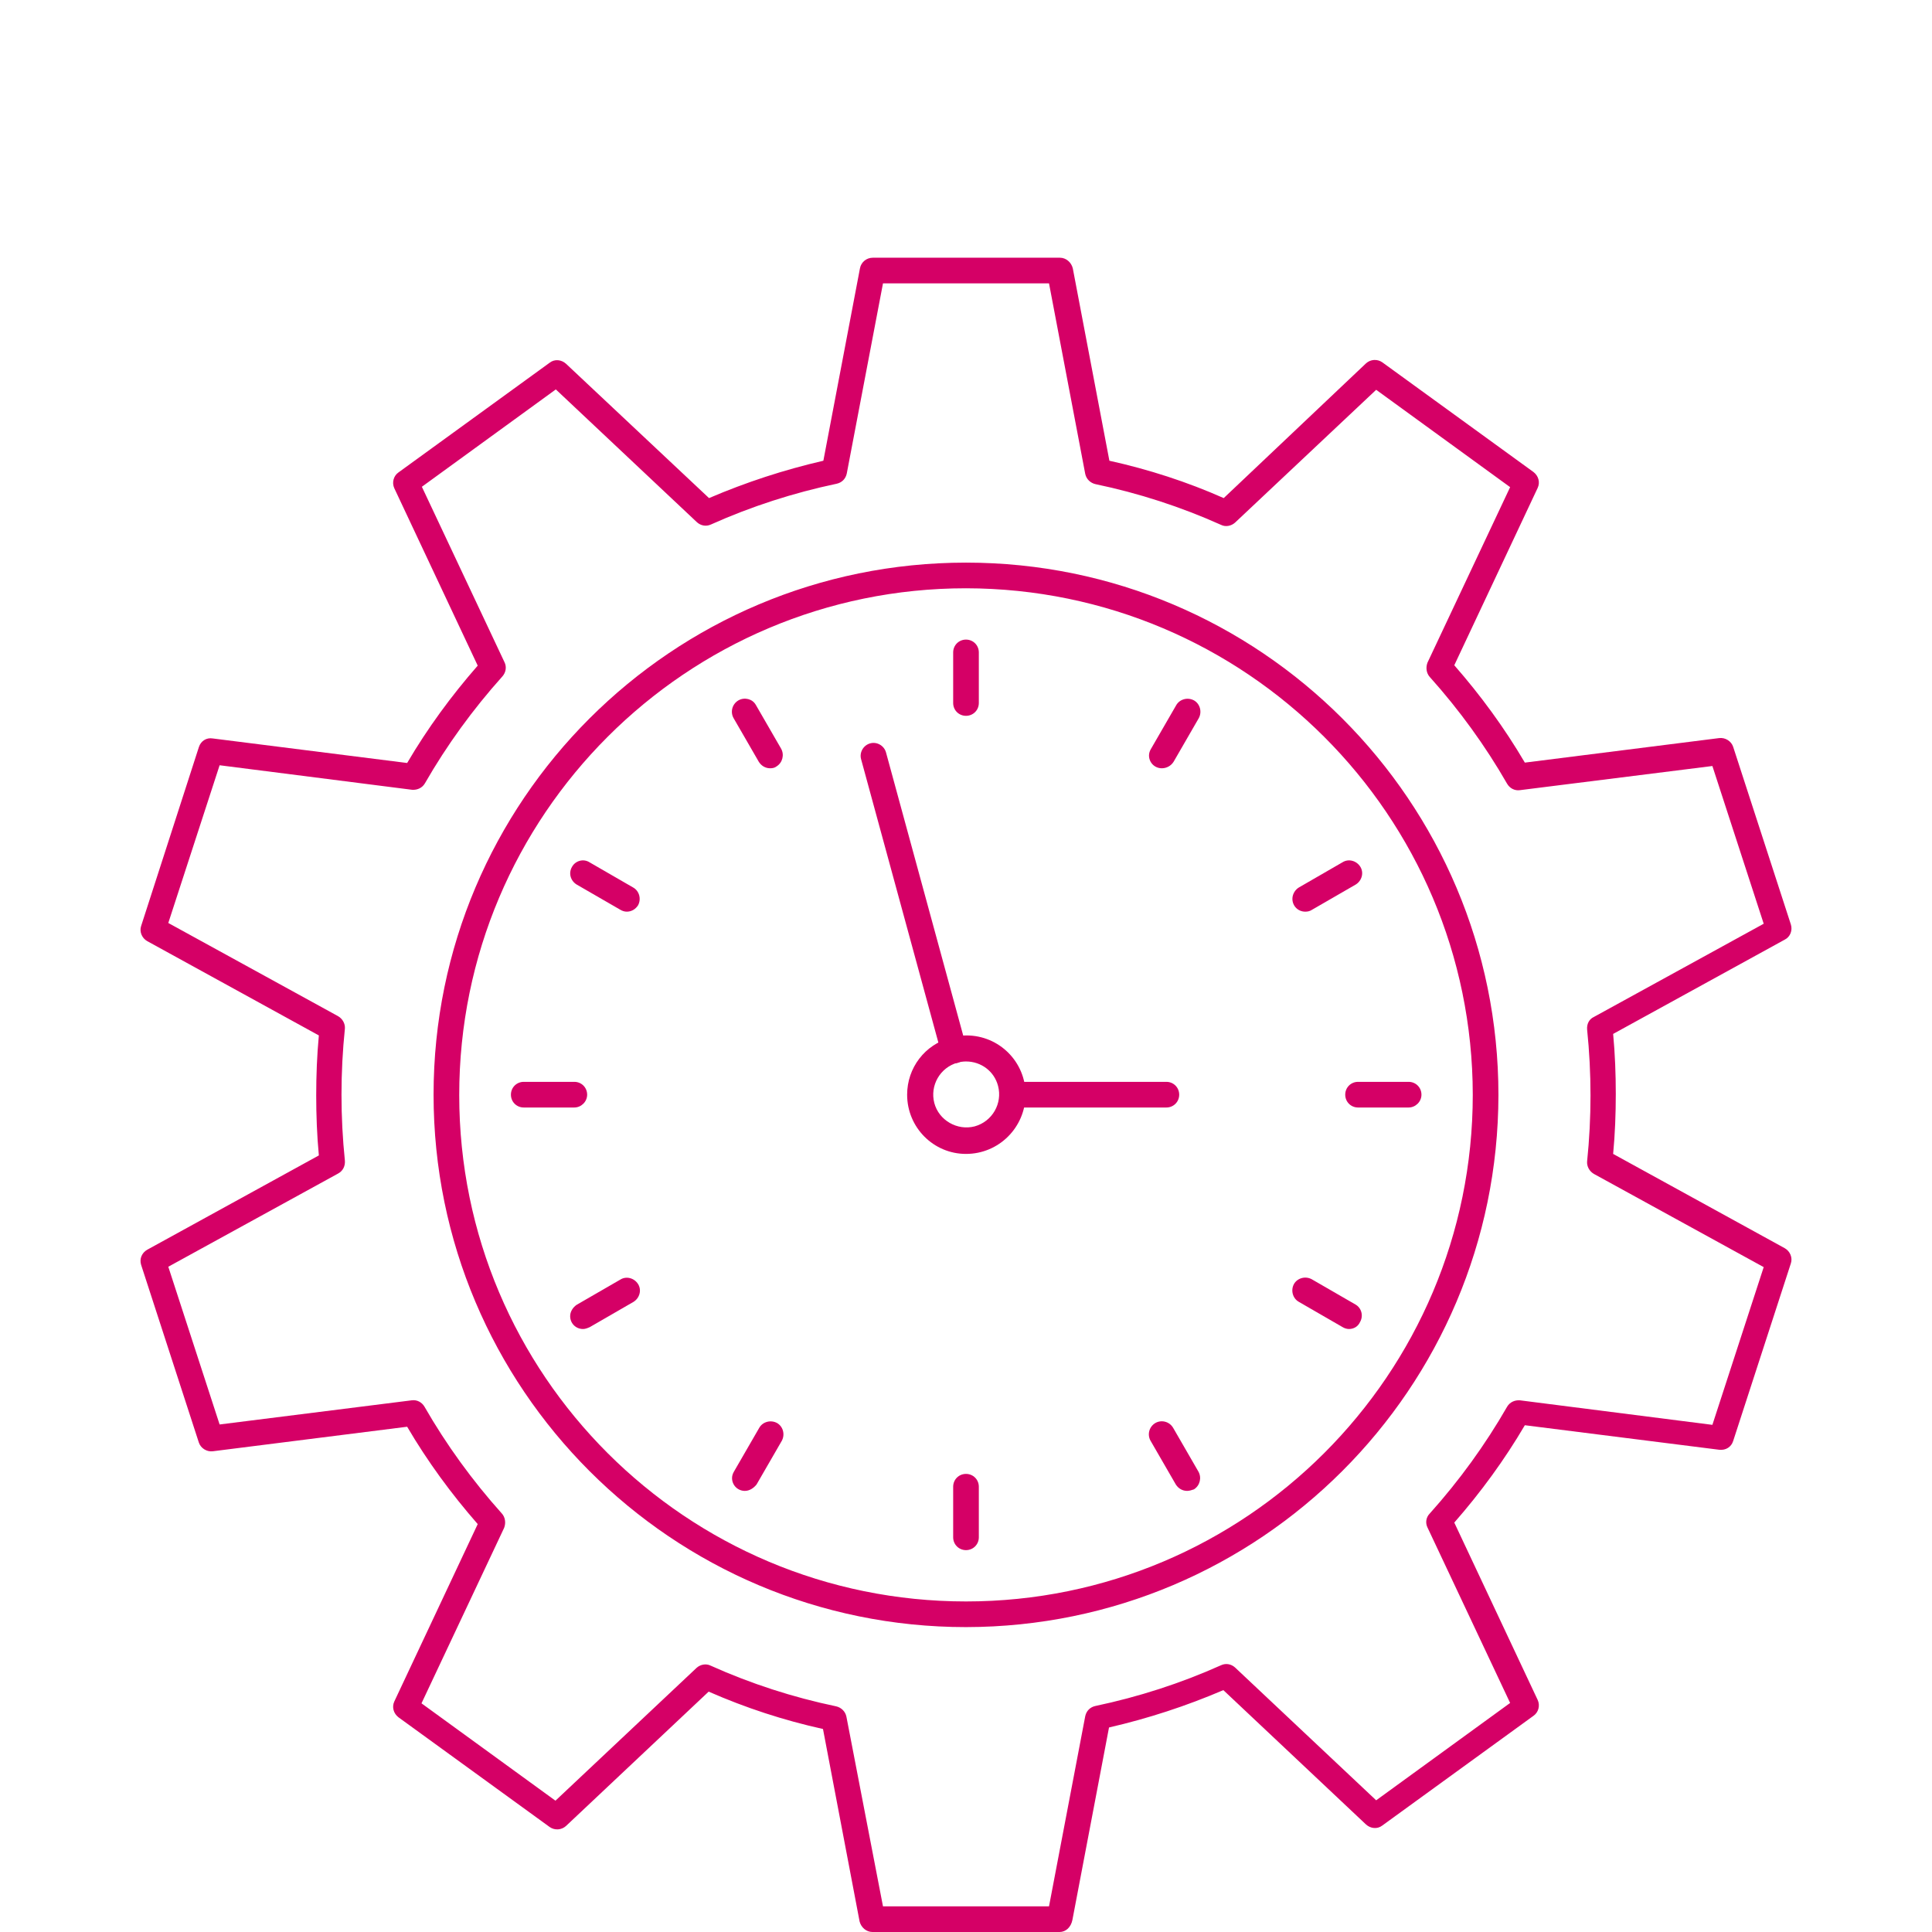 <?xml version="1.0" encoding="utf-8"?>
<!-- Generator: Adobe Illustrator 25.2.3, SVG Export Plug-In . SVG Version: 6.00 Build 0)  -->
<svg version="1.1" id="Слой_1" xmlns:svgjs="http://svgjs.com/svgjs"
	 xmlns="http://www.w3.org/2000/svg" xmlns:xlink="http://www.w3.org/1999/xlink" x="0px" y="0px" viewBox="0 0 512 512"
	 style="enable-background:new 0 0 512 512;" xml:space="preserve">
<style type="text/css">
	.st0{fill:#D50066;}
</style>
<g>
	<path class="st0" d="M280.8,512h-49.6c-1.6,0-3-1.2-3.4-2.8l-9.7-51c-10.4-2.3-20.5-5.6-30.3-9.9L150,483.9c-1.2,1.1-3,1.2-4.3,0.3
		l-40.1-29.1c-1.3-1-1.8-2.7-1.1-4.2l22.1-47c-7-8-13.3-16.6-18.7-25.8l-51.5,6.5c-1.6,0.2-3.2-0.8-3.7-2.3l-15.3-47.1
		c-0.5-1.6,0.2-3.2,1.6-4l45.5-25c-0.5-5.3-0.7-10.7-0.7-15.9s0.2-10.6,0.7-15.9l-45.5-25c-1.4-0.8-2.1-2.5-1.6-4L52.7,198
		c0.5-1.6,2-2.6,3.7-2.3l51.5,6.5c5.4-9.2,11.7-17.8,18.7-25.8l-22.1-47c-0.7-1.5-0.2-3.3,1.1-4.2l40.1-29.1c1.3-1,3.1-0.8,4.3,0.3
		l37.9,35.6c9.8-4.2,19.9-7.5,30.3-9.9l9.7-51c0.3-1.6,1.7-2.8,3.4-2.8h49.6c1.6,0,3,1.2,3.4,2.8l9.7,51c10.4,2.3,20.6,5.6,30.3,9.9
		L362,96.3c1.2-1.1,3-1.2,4.3-0.3l40.1,29.1c1.3,1,1.8,2.7,1.1,4.2l-22.1,47c7,8,13.3,16.6,18.7,25.8l51.5-6.5
		c1.6-0.2,3.2,0.8,3.7,2.3l15.3,47.1c0.5,1.6-0.2,3.3-1.6,4l-45.5,25c0.5,5.3,0.7,10.7,0.7,15.9c0,5.3-0.2,10.6-0.7,15.9l45.5,25
		c1.4,0.8,2.1,2.5,1.6,4l-15.3,47.1c-0.5,1.6-2,2.5-3.7,2.3l-51.5-6.5c-5.4,9.2-11.7,17.8-18.7,25.8l22.1,47
		c0.7,1.5,0.2,3.3-1.1,4.2l-40.1,29.1c-1.3,1-3.1,0.8-4.3-0.3l-37.8-35.6c-9.8,4.2-19.9,7.5-30.3,9.9l-9.7,51
		C283.8,510.8,282.4,512,280.8,512z M234,505.2H278l9.6-50.4c0.3-1.4,1.3-2.4,2.7-2.7c11.4-2.4,22.6-6,33.3-10.8
		c1.3-0.6,2.7-0.3,3.7,0.6l37.4,35.2l35.5-25.8l-21.9-46.5c-0.6-1.2-0.4-2.7,0.6-3.7c7.8-8.7,14.7-18.2,20.5-28.3
		c0.7-1.2,2-1.8,3.4-1.7l51,6.5l13.6-41.8l-45-24.7c-1.2-0.7-1.9-2-1.8-3.3c1.2-11.6,1.2-23.4,0-35c-0.1-1.4,0.5-2.7,1.8-3.3
		l45-24.7l-13.6-41.8l-51,6.4c-1.4,0.2-2.7-0.5-3.4-1.7c-5.8-10.1-12.7-19.6-20.5-28.3c-0.9-1-1.1-2.5-0.6-3.8l21.9-46.5l-35.5-25.8
		l-37.4,35.2c-1,0.9-2.5,1.2-3.7,0.6c-10.7-4.8-21.8-8.4-33.3-10.8c-1.3-0.3-2.4-1.3-2.7-2.7L278,75.1H234l-9.6,50.4
		c-0.3,1.4-1.3,2.4-2.7,2.7c-11.4,2.4-22.6,6-33.3,10.8c-1.3,0.6-2.7,0.3-3.7-0.6l-37.4-35.2l-35.5,25.8l21.9,46.5
		c0.6,1.2,0.4,2.7-0.6,3.8c-7.8,8.7-14.7,18.2-20.5,28.3c-0.7,1.2-2,1.8-3.4,1.7l-51-6.5l-13.6,41.8l45,24.7c1.2,0.7,1.9,2,1.8,3.3
		c-1.2,11.6-1.2,23.4,0,35c0.1,1.4-0.5,2.7-1.8,3.4l-45,24.7l13.6,41.8l50.9-6.4c1.4-0.2,2.7,0.5,3.4,1.7
		c5.8,10.1,12.7,19.6,20.5,28.3c0.9,1,1.1,2.5,0.6,3.8l-21.9,46.5l35.5,25.8l37.4-35.2c1-0.9,2.5-1.2,3.7-0.6
		c10.7,4.8,21.8,8.4,33.3,10.8c1.3,0.3,2.4,1.3,2.7,2.7L234,505.2z"/>
	<path class="st0" d="M256,431.2c-77.9,0-141.1-63.2-141.1-141.1S178.1,149.1,256,149.1s141.1,63.2,141.1,141.1
		C397,368,333.9,431.1,256,431.2z M256,155.9c-74.1,0-134.3,60.1-134.3,134.3S181.9,424.4,256,424.4s134.3-60.1,134.3-134.3l0,0
		C390.2,216,330.1,156,256,155.9z"/>
	<path class="st0" d="M256,189.7c-1.9,0-3.4-1.5-3.4-3.4v-13.4c0-1.9,1.5-3.4,3.4-3.4c1.9,0,3.4,1.5,3.4,3.4v13.4
		C259.4,188.2,257.9,189.7,256,189.7z"/>
	<path class="st0" d="M204.1,203.6c-1.2,0-2.3-0.6-3-1.7l-6.7-11.6c-0.9-1.6-0.4-3.7,1.3-4.7c1.6-0.9,3.7-0.4,4.6,1.2l6.7,11.6
		c0.9,1.6,0.4,3.7-1.2,4.7C205.3,203.5,204.7,203.6,204.1,203.6L204.1,203.6z"/>
	<path class="st0" d="M166.1,241.6c-0.6,0-1.2-0.2-1.7-0.5l-11.6-6.7c-1.6-1-2.2-3-1.2-4.7c0.9-1.6,3-2.2,4.6-1.2l11.6,6.7
		c1.6,0.9,2.2,3,1.3,4.7C168.4,241,167.3,241.6,166.1,241.6L166.1,241.6z"/>
	<path class="st0" d="M152.2,293.5h-13.4c-1.9,0-3.4-1.5-3.4-3.4s1.5-3.4,3.4-3.4h13.4c1.9,0,3.4,1.5,3.4,3.4S154,293.5,152.2,293.5
		z"/>
	<path class="st0" d="M154.5,352.2c-1.9,0-3.4-1.5-3.4-3.4c0-1.2,0.7-2.3,1.7-3l11.6-6.7c1.6-1,3.7-0.4,4.7,1.2
		c1,1.6,0.4,3.7-1.2,4.7c0,0,0,0,0,0l-11.6,6.7C155.6,352,155.1,352.2,154.5,352.2z"/>
	<path class="st0" d="M197.4,395.1c-1.9,0-3.4-1.5-3.4-3.4c0-0.6,0.2-1.2,0.5-1.7l6.7-11.6c0.9-1.6,3-2.2,4.7-1.3
		c1.6,0.9,2.2,3,1.3,4.7c0,0,0,0,0,0l-6.7,11.6C199.7,394.4,198.6,395.1,197.4,395.1z"/>
	<path class="st0" d="M256,410.8c-1.9,0-3.4-1.5-3.4-3.4V394c0-1.9,1.5-3.4,3.4-3.4c1.9,0,3.4,1.5,3.4,3.4v13.4
		C259.4,409.3,257.9,410.8,256,410.8z"/>
	<path class="st0" d="M314.6,395.1c-1.2,0-2.3-0.6-3-1.7l-6.7-11.6c-0.9-1.6-0.4-3.7,1.3-4.7c1.6-0.9,3.7-0.4,4.7,1.3l0,0l6.7,11.6
		c0.9,1.6,0.4,3.7-1.2,4.7C315.8,394.9,315.2,395.1,314.6,395.1z"/>
	<path class="st0" d="M357.5,352.2c-0.6,0-1.2-0.2-1.7-0.5l-11.6-6.7c-1.6-0.9-2.2-3-1.3-4.7c0.9-1.6,3-2.2,4.7-1.3l11.6,6.7
		c1.6,0.9,2.2,3,1.2,4.7C359.9,351.5,358.8,352.2,357.5,352.2z"/>
	<path class="st0" d="M373.3,293.5h-13.4c-1.9,0-3.4-1.5-3.4-3.4s1.5-3.4,3.4-3.4h13.4c1.9,0,3.4,1.5,3.4,3.4
		S375.1,293.5,373.3,293.5z"/>
	<path class="st0" d="M345.9,241.6c-1.9,0-3.4-1.5-3.4-3.4c0-1.2,0.7-2.4,1.7-3l11.6-6.7c1.6-1,3.7-0.4,4.7,1.2
		c1,1.6,0.4,3.7-1.2,4.7c0,0,0,0,0,0l-11.6,6.7C347.1,241.5,346.5,241.6,345.9,241.6z"/>
	<path class="st0" d="M307.9,203.6c-1.9,0-3.4-1.5-3.4-3.4c0-0.6,0.2-1.2,0.5-1.7l6.7-11.6c0.9-1.6,3-2.2,4.7-1.3
		c1.6,0.9,2.2,3,1.3,4.7c0,0,0,0,0,0l-6.7,11.6C310.3,203,309.1,203.6,307.9,203.6z"/>
	<path class="st0" d="M309.1,293.5h-40.8c-1.9,0-3.4-1.5-3.4-3.4s1.5-3.4,3.4-3.4h40.8c1.9,0,3.4,1.5,3.4,3.4S311,293.5,309.1,293.5
		z"/>
	<path class="st0" d="M252.8,281.8c-1.5,0-2.9-1-3.3-2.5l-21.3-78.1c-0.5-1.8,0.6-3.7,2.4-4.2s3.7,0.6,4.2,2.4l21.3,78.1
		c0.5,1.8-0.6,3.7-2.4,4.2C253.4,281.7,253.1,281.8,252.8,281.8L252.8,281.8z"/>
	<path class="st0" d="M256,305.8c-8.6,0-15.6-7-15.6-15.7c0-7.1,4.7-13.3,11.6-15.1c1.3-0.4,2.7-0.6,4.1-0.6c8.7,0,15.7,7,15.7,15.7
		C271.7,298.8,264.7,305.8,256,305.8z M256,281.3c-0.7,0-1.5,0.1-2.2,0.3c-4.7,1.3-7.4,6.1-6.2,10.7s6.1,7.4,10.7,6.2
		c4.7-1.3,7.4-6.1,6.2-10.7C263.5,283.9,260,281.3,256,281.3L256,281.3z"/>
</g>
</svg>
